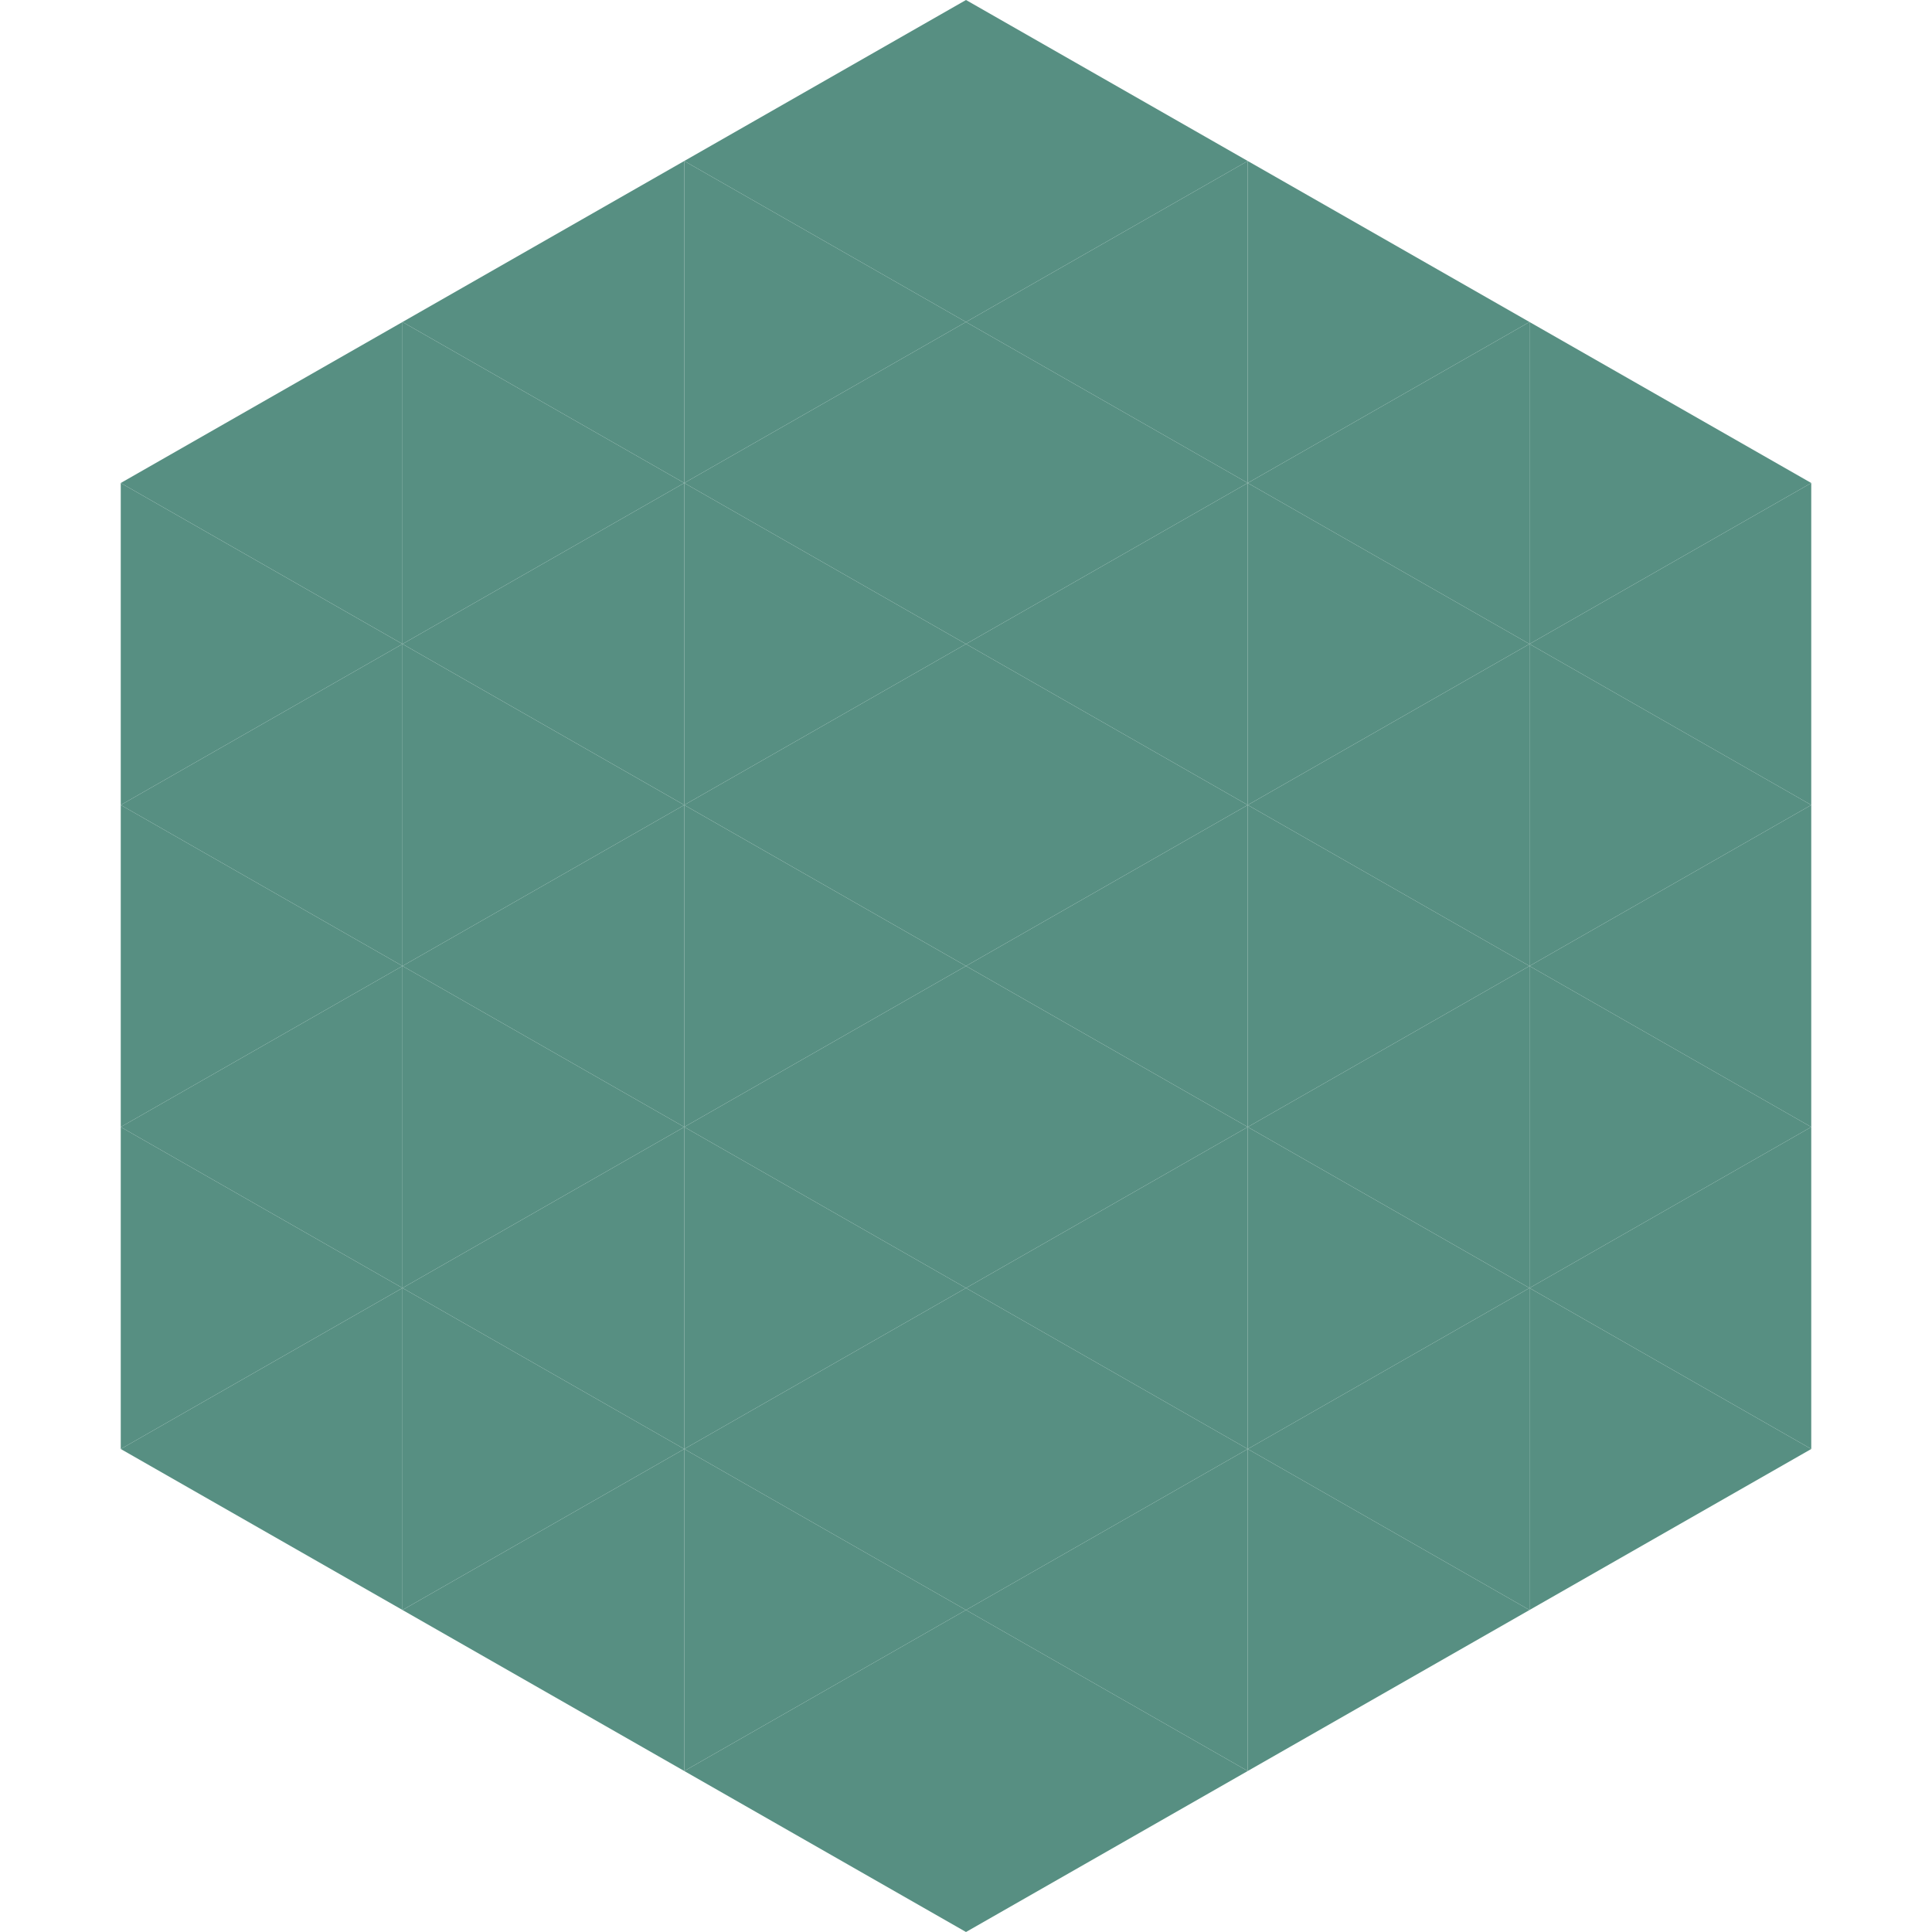 <?xml version="1.0"?>
<!-- Generated by SVGo -->
<svg width="240" height="240"
     xmlns="http://www.w3.org/2000/svg"
     xmlns:xlink="http://www.w3.org/1999/xlink">
<polygon points="50,40 15,60 50,80" style="fill:rgb(87,143,130)" />
<polygon points="190,40 225,60 190,80" style="fill:rgb(87,143,130)" />
<polygon points="15,60 50,80 15,100" style="fill:rgb(87,143,130)" />
<polygon points="225,60 190,80 225,100" style="fill:rgb(87,143,130)" />
<polygon points="50,80 15,100 50,120" style="fill:rgb(87,143,130)" />
<polygon points="190,80 225,100 190,120" style="fill:rgb(87,143,130)" />
<polygon points="15,100 50,120 15,140" style="fill:rgb(87,143,130)" />
<polygon points="225,100 190,120 225,140" style="fill:rgb(87,143,130)" />
<polygon points="50,120 15,140 50,160" style="fill:rgb(87,143,130)" />
<polygon points="190,120 225,140 190,160" style="fill:rgb(87,143,130)" />
<polygon points="15,140 50,160 15,180" style="fill:rgb(87,143,130)" />
<polygon points="225,140 190,160 225,180" style="fill:rgb(87,143,130)" />
<polygon points="50,160 15,180 50,200" style="fill:rgb(87,143,130)" />
<polygon points="190,160 225,180 190,200" style="fill:rgb(87,143,130)" />
<polygon points="15,180 50,200 15,220" style="fill:rgb(255,255,255); fill-opacity:0" />
<polygon points="225,180 190,200 225,220" style="fill:rgb(255,255,255); fill-opacity:0" />
<polygon points="50,0 85,20 50,40" style="fill:rgb(255,255,255); fill-opacity:0" />
<polygon points="190,0 155,20 190,40" style="fill:rgb(255,255,255); fill-opacity:0" />
<polygon points="85,20 50,40 85,60" style="fill:rgb(87,143,130)" />
<polygon points="155,20 190,40 155,60" style="fill:rgb(87,143,130)" />
<polygon points="50,40 85,60 50,80" style="fill:rgb(87,143,130)" />
<polygon points="190,40 155,60 190,80" style="fill:rgb(87,143,130)" />
<polygon points="85,60 50,80 85,100" style="fill:rgb(87,143,130)" />
<polygon points="155,60 190,80 155,100" style="fill:rgb(87,143,130)" />
<polygon points="50,80 85,100 50,120" style="fill:rgb(87,143,130)" />
<polygon points="190,80 155,100 190,120" style="fill:rgb(87,143,130)" />
<polygon points="85,100 50,120 85,140" style="fill:rgb(87,143,130)" />
<polygon points="155,100 190,120 155,140" style="fill:rgb(87,143,130)" />
<polygon points="50,120 85,140 50,160" style="fill:rgb(87,143,130)" />
<polygon points="190,120 155,140 190,160" style="fill:rgb(87,143,130)" />
<polygon points="85,140 50,160 85,180" style="fill:rgb(87,143,130)" />
<polygon points="155,140 190,160 155,180" style="fill:rgb(87,143,130)" />
<polygon points="50,160 85,180 50,200" style="fill:rgb(87,143,130)" />
<polygon points="190,160 155,180 190,200" style="fill:rgb(87,143,130)" />
<polygon points="85,180 50,200 85,220" style="fill:rgb(87,143,130)" />
<polygon points="155,180 190,200 155,220" style="fill:rgb(87,143,130)" />
<polygon points="120,0 85,20 120,40" style="fill:rgb(87,143,130)" />
<polygon points="120,0 155,20 120,40" style="fill:rgb(87,143,130)" />
<polygon points="85,20 120,40 85,60" style="fill:rgb(87,143,130)" />
<polygon points="155,20 120,40 155,60" style="fill:rgb(87,143,130)" />
<polygon points="120,40 85,60 120,80" style="fill:rgb(87,143,130)" />
<polygon points="120,40 155,60 120,80" style="fill:rgb(87,143,130)" />
<polygon points="85,60 120,80 85,100" style="fill:rgb(87,143,130)" />
<polygon points="155,60 120,80 155,100" style="fill:rgb(87,143,130)" />
<polygon points="120,80 85,100 120,120" style="fill:rgb(87,143,130)" />
<polygon points="120,80 155,100 120,120" style="fill:rgb(87,143,130)" />
<polygon points="85,100 120,120 85,140" style="fill:rgb(87,143,130)" />
<polygon points="155,100 120,120 155,140" style="fill:rgb(87,143,130)" />
<polygon points="120,120 85,140 120,160" style="fill:rgb(87,143,130)" />
<polygon points="120,120 155,140 120,160" style="fill:rgb(87,143,130)" />
<polygon points="85,140 120,160 85,180" style="fill:rgb(87,143,130)" />
<polygon points="155,140 120,160 155,180" style="fill:rgb(87,143,130)" />
<polygon points="120,160 85,180 120,200" style="fill:rgb(87,143,130)" />
<polygon points="120,160 155,180 120,200" style="fill:rgb(87,143,130)" />
<polygon points="85,180 120,200 85,220" style="fill:rgb(87,143,130)" />
<polygon points="155,180 120,200 155,220" style="fill:rgb(87,143,130)" />
<polygon points="120,200 85,220 120,240" style="fill:rgb(87,143,130)" />
<polygon points="120,200 155,220 120,240" style="fill:rgb(87,143,130)" />
<polygon points="85,220 120,240 85,260" style="fill:rgb(255,255,255); fill-opacity:0" />
<polygon points="155,220 120,240 155,260" style="fill:rgb(255,255,255); fill-opacity:0" />
</svg>
